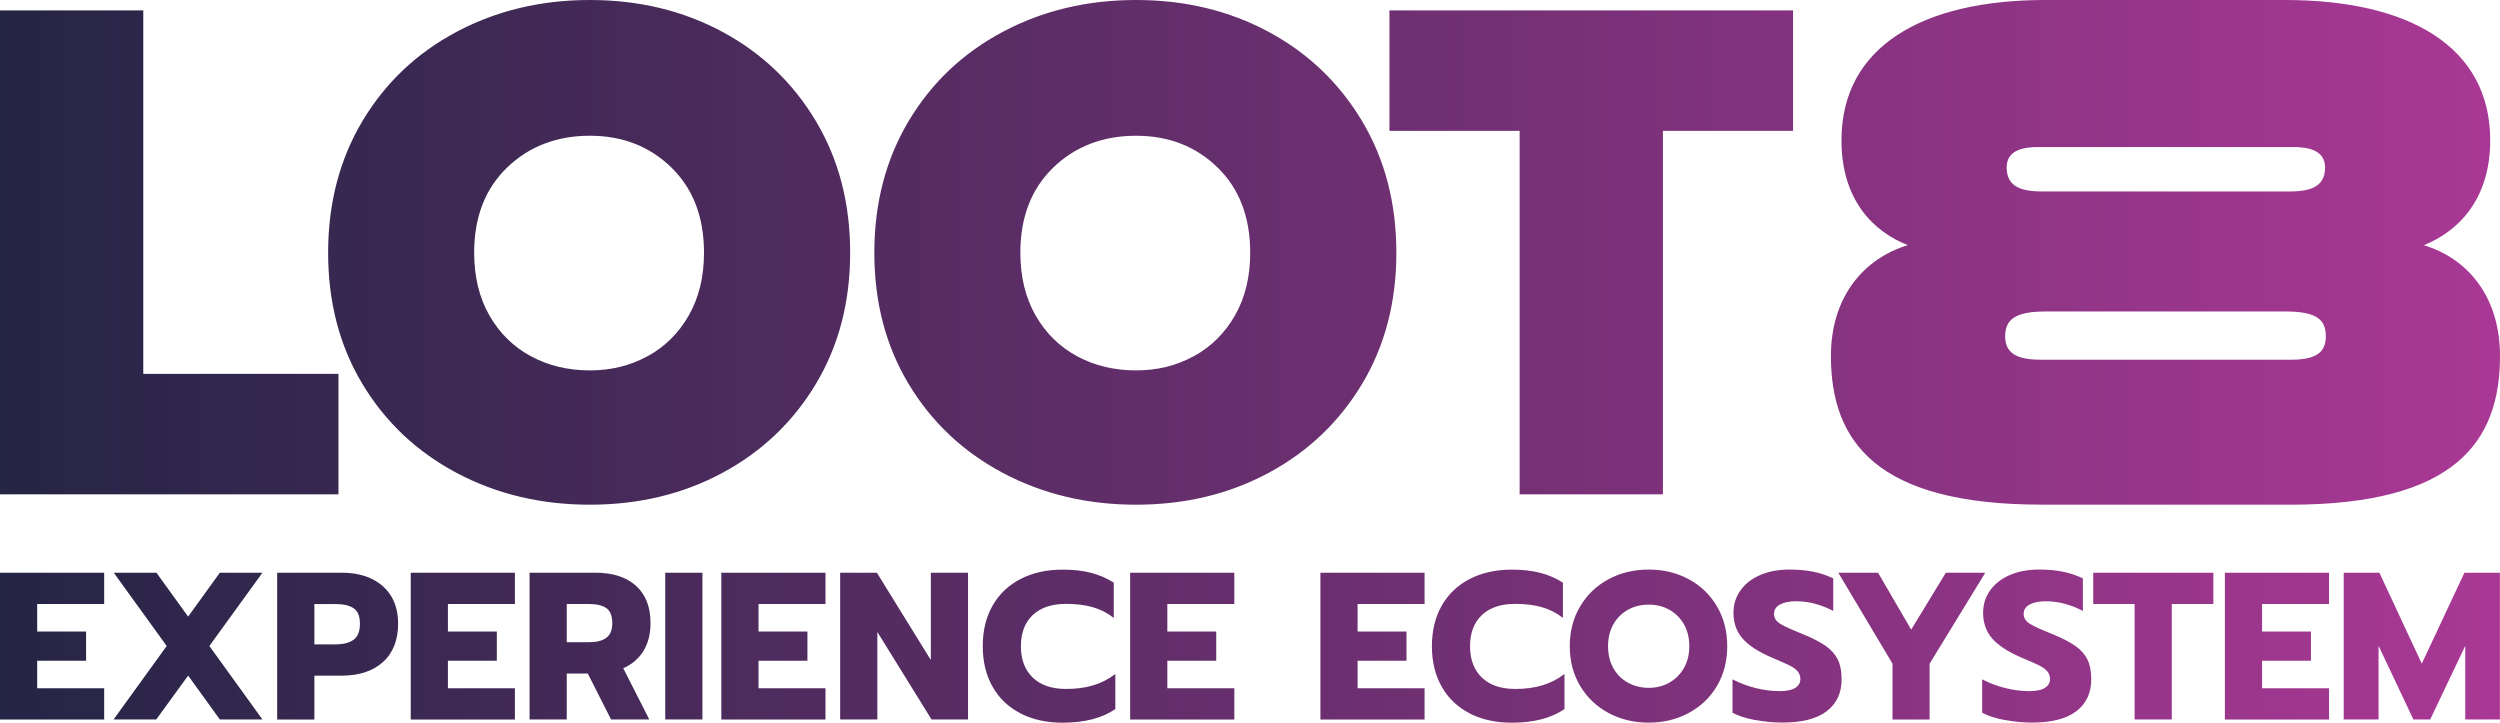<?xml version="1.0" encoding="UTF-8"?>
<svg id="Layer_2" data-name="Layer 2" xmlns="http://www.w3.org/2000/svg" xmlns:xlink="http://www.w3.org/1999/xlink" viewBox="0 0 365.02 105.51">
  <defs>
    <style>
      .cls-1 {
        fill: url(#linear-gradient);
      }

      .cls-2 {
        fill: url(#linear-gradient-2);
      }
    </style>
    <linearGradient id="linear-gradient" x1="0" y1="36.84" x2="365.02" y2="36.84" gradientUnits="userSpaceOnUse">
      <stop offset="0" stop-color="#252545"/>
      <stop offset="1" stop-color="#a93895"/>
    </linearGradient>
    <linearGradient id="linear-gradient-2" y1="94.34" y2="94.34" xlink:href="#linear-gradient"/>
  </defs>
  <g id="Layer_1-2" data-name="Layer 1">
    <path class="cls-1" d="m298.06,73.68c-24.12,0-30.73-9.25-30.73-21.7,0-8.59,4.74-14.21,11.23-16.19-5.07-1.98-9.69-6.61-9.69-15.31C268.87,6.83,280.66,0,298.61,0h35.02c18.17,0,29.96,6.83,29.96,20.49,0,8.7-4.74,13.33-9.69,15.31,6.5,1.98,11.12,7.6,11.12,16.19,0,12.45-6.5,21.7-30.62,21.7h-36.35Zm.55-28.2c-4.41,0-5.84,1.21-5.84,3.63s1.65,3.41,5.18,3.41h36.57c3.52,0,5.07-.99,5.07-3.41s-1.32-3.63-5.84-3.63h-35.13Zm-.99-24.01c-1.98,0-4.63.33-4.63,2.97,0,3.08,2.53,3.52,5.4,3.52h35.69c2.86,0,5.4-.44,5.4-3.52,0-2.64-2.75-2.97-4.63-2.97h-37.23ZM0,1.52h20.92v53.07h28.5v17.59H0V1.52Zm66.66,67.52c-5.83-3.1-10.41-7.43-13.75-12.99-3.34-5.56-5-11.94-5-19.15s1.67-13.61,5-19.21c3.34-5.59,7.92-9.94,13.75-13.04,5.83-3.1,12.31-4.65,19.46-4.65s13.59,1.55,19.36,4.65c5.76,3.1,10.31,7.45,13.65,13.04,3.34,5.59,5,12,5,19.21s-1.67,13.59-5,19.15c-3.34,5.56-7.88,9.89-13.65,12.99-5.76,3.1-12.21,4.65-19.36,4.65s-13.63-1.55-19.46-4.65Zm27.9-17.03c2.53-1.38,4.53-3.37,6.01-5.96,1.48-2.59,2.22-5.64,2.22-9.15,0-5.19-1.58-9.33-4.75-12.43-3.17-3.1-7.14-4.65-11.93-4.65s-8.88,1.55-12.08,4.65c-3.2,3.1-4.8,7.24-4.8,12.43,0,3.5.74,6.55,2.22,9.15,1.48,2.59,3.5,4.58,6.06,5.96,2.56,1.38,5.42,2.07,8.59,2.07s5.91-.69,8.44-2.07Zm51.85,17.03c-5.83-3.1-10.41-7.43-13.75-12.99-3.34-5.56-5-11.94-5-19.15s1.67-13.61,5-19.21c3.34-5.59,7.92-9.94,13.75-13.04,5.83-3.1,12.31-4.65,19.46-4.65s13.59,1.55,19.36,4.65c5.76,3.1,10.31,7.45,13.65,13.04,3.34,5.59,5,12,5,19.21s-1.67,13.59-5,19.15c-3.34,5.56-7.88,9.89-13.65,12.99-5.76,3.1-12.21,4.65-19.36,4.65s-13.63-1.55-19.46-4.65Zm27.9-17.03c2.53-1.38,4.53-3.37,6.01-5.96,1.48-2.59,2.22-5.64,2.22-9.15,0-5.19-1.58-9.33-4.75-12.43-3.17-3.1-7.14-4.65-11.93-4.65s-8.88,1.55-12.08,4.65c-3.2,3.1-4.8,7.24-4.8,12.43,0,3.5.74,6.55,2.22,9.15,1.48,2.59,3.5,4.58,6.06,5.96,2.56,1.38,5.42,2.07,8.59,2.07s5.91-.69,8.44-2.07Zm47.56-32.9h-19V1.52h58.93v17.59h-19v53.07h-20.92V19.1Z"/>
    <path class="cls-2" d="m0,83.62h15.21v4.57H5.43v4.02h7.14v4.26h-7.14v4.02h9.78v4.57H0v-21.43Zm24.34,10.7l-7.73-10.7h6.23l4.63,6.41,4.63-6.41h6.22l-7.75,10.7,7.75,10.73h-6.22l-4.63-6.41-4.66,6.41h-6.23l7.76-10.73Zm16.13-10.7h9.44c2.49,0,4.49.65,5.98,1.96,1.49,1.31,2.24,3.14,2.24,5.49s-.74,4.28-2.22,5.6c-1.48,1.32-3.48,1.98-5.99,1.98h-4.02v6.41h-5.43v-21.43Zm8.59,10.46c1.08,0,1.94-.22,2.56-.67.62-.45.93-1.23.93-2.33s-.3-1.86-.92-2.27-1.47-.61-2.57-.61h-3.16v5.89h3.16Zm10.91-10.46h15.21v4.57h-9.78v4.02h7.14v4.26h-7.14v4.02h9.78v4.57h-15.21v-21.43Zm17.35,0h9.63c2.51,0,4.48.63,5.9,1.9,1.42,1.27,2.13,3.09,2.13,5.46,0,1.59-.35,2.95-1.04,4.08-.7,1.12-1.68,1.96-2.94,2.51l3.8,7.48h-5.58l-3.4-6.71h-3.07v6.71h-5.43v-21.43Zm8.68,10.15c1.09,0,1.92-.21,2.51-.63.59-.42.89-1.14.89-2.16s-.29-1.79-.87-2.19c-.58-.4-1.42-.6-2.53-.6h-3.25v5.58h3.25Zm11.13-10.15h5.43v21.43h-5.43v-21.43Zm8.19,0h15.21v4.57h-9.78v4.02h7.14v4.26h-7.14v4.02h9.78v4.57h-15.21v-21.43Zm17.35,0h5.36l7.88,12.75v-12.75h5.43v21.43h-5.33l-7.91-12.78v12.78h-5.43v-21.43Zm26.35,20.54c-1.77-.9-3.13-2.19-4.09-3.88-.96-1.69-1.44-3.66-1.44-5.93s.48-4.25,1.44-5.93c.96-1.69,2.33-2.98,4.09-3.89,1.77-.91,3.82-1.36,6.15-1.36,1.53,0,2.9.15,4.11.46,1.21.31,2.32.79,3.34,1.44v5.15c-.9-.71-1.92-1.24-3.05-1.56-1.13-.33-2.44-.49-3.91-.49-2.11,0-3.73.55-4.88,1.64-1.15,1.09-1.72,2.61-1.72,4.55s.58,3.46,1.73,4.57,2.77,1.66,4.86,1.66c1.47,0,2.79-.17,3.95-.52,1.17-.35,2.25-.9,3.25-1.66v5.12c-1.94,1.33-4.51,1.99-7.69,1.99-2.33,0-4.38-.45-6.15-1.35Zm15.99-20.54h15.21v4.57h-9.78v4.02h7.14v4.26h-7.14v4.02h9.78v4.57h-15.21v-21.43Zm27.78,0h15.21v4.57h-9.78v4.02h7.14v4.26h-7.14v4.02h9.78v4.57h-15.21v-21.43Zm21.81,20.54c-1.77-.9-3.13-2.19-4.09-3.88-.96-1.69-1.44-3.66-1.44-5.93s.48-4.25,1.44-5.93c.96-1.69,2.33-2.98,4.09-3.89,1.77-.91,3.82-1.36,6.15-1.36,1.53,0,2.9.15,4.11.46,1.21.31,2.32.79,3.34,1.44v5.15c-.9-.71-1.92-1.24-3.05-1.56-1.13-.33-2.44-.49-3.91-.49-2.11,0-3.73.55-4.88,1.64-1.15,1.09-1.72,2.61-1.72,4.55s.58,3.46,1.73,4.57,2.77,1.66,4.86,1.66c1.47,0,2.79-.17,3.95-.52,1.17-.35,2.25-.9,3.25-1.66v5.12c-1.94,1.33-4.51,1.99-7.69,1.99-2.33,0-4.38-.45-6.15-1.35Zm20.26-.06c-1.75-.94-3.13-2.25-4.14-3.94-1.01-1.69-1.52-3.62-1.52-5.81s.51-4.13,1.52-5.82c1.01-1.7,2.39-3.02,4.14-3.96,1.75-.94,3.71-1.41,5.87-1.41s4.09.47,5.84,1.41c1.75.94,3.12,2.26,4.12,3.96s1.5,3.64,1.5,5.82-.5,4.12-1.5,5.81-2.38,3-4.12,3.94c-1.75.94-3.69,1.41-5.84,1.41s-4.12-.47-5.87-1.41Zm8.84-4.41c.9-.49,1.61-1.2,2.15-2.12.53-.92.8-1.99.8-3.22s-.26-2.29-.78-3.2-1.23-1.61-2.13-2.12c-.9-.5-1.9-.75-3.01-.75s-2.14.25-3.03.75c-.9.5-1.61,1.21-2.13,2.12s-.78,1.98-.78,3.2.26,2.3.78,3.22c.52.92,1.24,1.63,2.15,2.12.91.49,1.92.74,3.02.74s2.08-.25,2.97-.74Zm12.54,5.44c-1.33-.25-2.42-.61-3.28-1.06v-4.88c1.11.57,2.25,1,3.45,1.29,1.2.29,2.33.43,3.42.43,1,0,1.76-.15,2.27-.46.51-.31.77-.75.77-1.32,0-.43-.14-.8-.41-1.12-.27-.32-.68-.61-1.21-.87-.53-.26-1.36-.63-2.48-1.1-1.98-.84-3.43-1.77-4.32-2.79-.9-1.02-1.35-2.28-1.35-3.77,0-1.23.34-2.32,1.03-3.28.68-.96,1.64-1.71,2.87-2.24,1.23-.53,2.64-.8,4.23-.8,1.31,0,2.47.1,3.5.31,1.02.2,2,.53,2.94.98v4.75c-1.8-.94-3.61-1.41-5.43-1.41-.98,0-1.76.16-2.35.48-.58.32-.87.77-.87,1.36s.3,1.07.89,1.44c.59.37,1.69.87,3.28,1.5,1.45.59,2.58,1.18,3.39,1.75.81.57,1.39,1.24,1.76,1.99.37.76.55,1.72.55,2.88,0,1.98-.72,3.53-2.16,4.64-1.44,1.11-3.59,1.67-6.45,1.67-1.35,0-2.69-.13-4.02-.38Zm20.08-8.23l-7.91-13.28h5.8l4.84,8.31,5.06-8.31h5.76l-8.13,13.28v8.16h-5.42v-8.16Zm16.37,8.23c-1.33-.25-2.42-.61-3.28-1.06v-4.88c1.11.57,2.25,1,3.45,1.29,1.2.29,2.33.43,3.42.43,1,0,1.76-.15,2.27-.46.51-.31.77-.75.77-1.32,0-.43-.14-.8-.41-1.12-.27-.32-.68-.61-1.21-.87-.53-.26-1.36-.63-2.48-1.1-1.98-.84-3.43-1.77-4.32-2.79-.9-1.02-1.35-2.28-1.35-3.77,0-1.23.34-2.32,1.03-3.28.68-.96,1.64-1.71,2.87-2.24,1.23-.53,2.64-.8,4.23-.8,1.31,0,2.47.1,3.5.31,1.02.2,2,.53,2.94.98v4.75c-1.8-.94-3.61-1.41-5.43-1.41-.98,0-1.76.16-2.35.48-.58.32-.87.77-.87,1.36s.3,1.07.89,1.44c.59.37,1.69.87,3.28,1.5,1.45.59,2.58,1.18,3.39,1.75.81.57,1.39,1.24,1.76,1.99.37.76.55,1.72.55,2.88,0,1.98-.72,3.53-2.16,4.64-1.44,1.11-3.59,1.67-6.45,1.67-1.35,0-2.69-.13-4.02-.38Zm18.98-16.94h-6.04v-4.57h17.54v4.57h-6.07v16.86h-5.43v-16.86Zm13.18-4.57h15.21v4.57h-9.78v4.02h7.14v4.26h-7.14v4.02h9.78v4.57h-15.21v-21.43Zm17.35,0h5.21l6.19,13.28,6.23-13.28h5.18v21.43h-5.06v-10.76l-5.12,10.76h-2.45l-5.09-10.76v10.76h-5.09v-21.43Z"/>
  </g>
</svg>